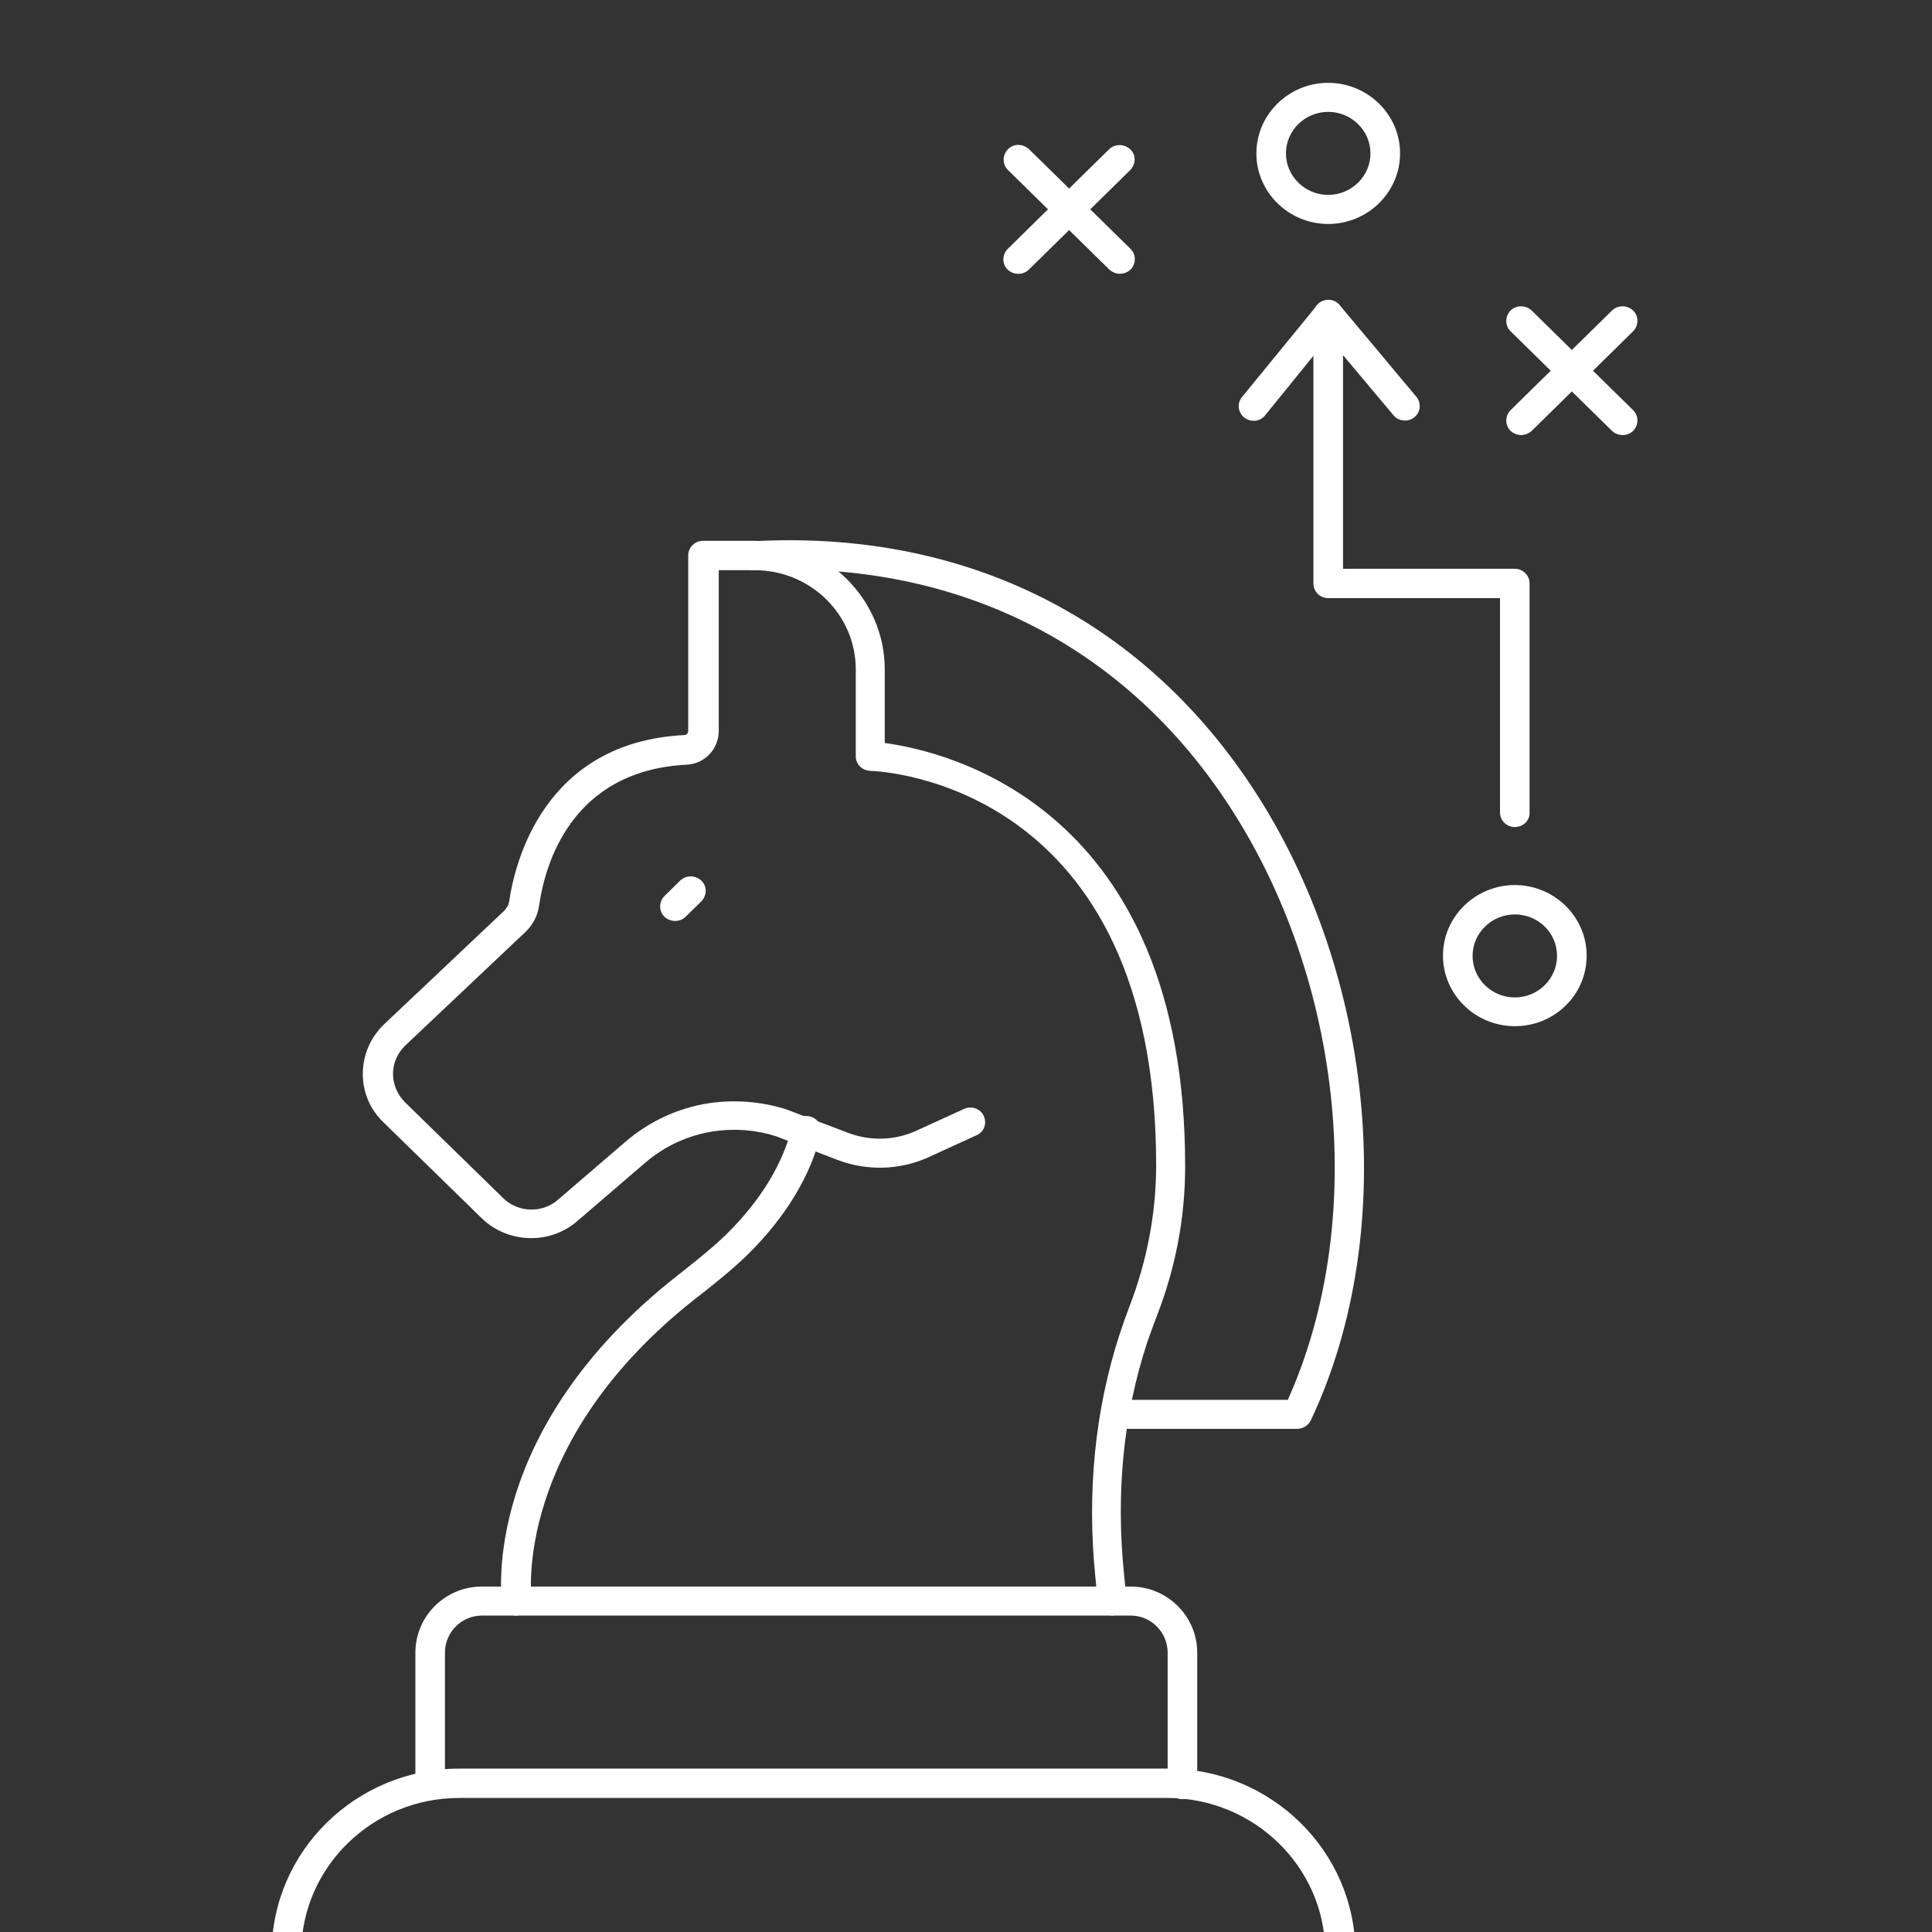 <svg xmlns="http://www.w3.org/2000/svg" width="40" height="40" viewBox="0 0 40 40" fill="none"><rect x="0" y="0" width="40" height="40" fill="#333333" stroke="none"/><g clip-path="url(#clip0_3082_7315)"><path d="M27.75 41H5.931C5.763 41 5.625 40.865 5.625 40.699V40.435C5.625 38.33 7.369 36.617 9.512 36.617H24.175C26.319 36.617 28.062 38.33 28.062 40.435V40.699C28.056 40.865 27.919 41 27.75 41ZM6.237 40.398H27.438C27.419 38.643 25.956 37.225 24.169 37.225H9.506C7.719 37.225 6.256 38.643 6.237 40.398Z" fill="white"></path><path d="M24.481 37.249C24.312 37.249 24.175 37.114 24.175 36.948V34.217C24.175 33.793 23.831 33.449 23.412 33.449H9.975C9.556 33.449 9.212 33.793 9.212 34.217V36.923C9.212 37.089 9.075 37.224 8.906 37.224C8.737 37.224 8.6 37.089 8.6 36.923V34.217C8.6 33.462 9.218 32.848 9.975 32.848H23.412C24.168 32.848 24.787 33.462 24.787 34.217V36.948C24.793 37.114 24.656 37.249 24.481 37.249Z" fill="white"></path><path d="M10.7 33.45C10.55 33.45 10.419 33.339 10.394 33.186C10.375 33.038 9.956 29.607 14.025 26.409L14.081 26.366C14.412 26.102 14.756 25.832 15.056 25.538C15.75 24.85 16.212 24.089 16.394 23.34C16.431 23.18 16.6 23.076 16.762 23.113C16.931 23.15 17.031 23.315 16.994 23.475C16.787 24.334 16.269 25.194 15.494 25.961C15.169 26.28 14.812 26.562 14.469 26.833L14.412 26.876C10.606 29.865 11 33.069 11.006 33.1C11.031 33.265 10.912 33.419 10.744 33.437C10.725 33.443 10.712 33.45 10.7 33.45Z" fill="white"></path><path d="M23.037 33.448C22.881 33.448 22.749 33.331 22.731 33.178L22.681 32.681C22.499 30.907 22.668 29.201 23.181 27.623C23.249 27.414 23.318 27.224 23.381 27.058C23.743 26.119 23.931 25.149 23.937 24.161C23.956 16.231 18.262 15.967 18.018 15.96C17.849 15.954 17.718 15.819 17.718 15.66V13.861C17.718 12.726 16.781 11.805 15.624 11.805H14.881V15.132C14.881 15.506 14.593 15.813 14.218 15.832C11.818 15.954 11.281 17.912 11.162 18.747C11.131 18.962 11.031 19.152 10.874 19.3L8.393 21.644C8.231 21.798 8.137 22.007 8.137 22.228C8.137 22.448 8.224 22.657 8.381 22.817L10.418 24.806C10.724 25.106 11.224 25.125 11.549 24.842L12.956 23.633C13.443 23.216 14.037 22.94 14.674 22.841C15.206 22.762 15.756 22.805 16.268 22.964L17.562 23.455C18.012 23.627 18.524 23.615 18.968 23.412L19.962 22.958C20.112 22.89 20.299 22.952 20.368 23.105C20.437 23.259 20.374 23.437 20.218 23.504L19.224 23.959C18.631 24.229 17.943 24.247 17.337 24.014L16.062 23.523C15.656 23.394 15.206 23.357 14.768 23.424C14.243 23.504 13.756 23.731 13.356 24.075L11.949 25.284C11.381 25.775 10.512 25.745 9.974 25.223L7.937 23.234C7.656 22.964 7.506 22.602 7.512 22.215C7.518 21.829 7.674 21.473 7.956 21.203L10.437 18.858C10.493 18.802 10.531 18.735 10.543 18.655C10.656 17.888 11.243 15.365 14.174 15.218C14.218 15.218 14.249 15.175 14.249 15.126V11.498C14.249 11.332 14.387 11.197 14.556 11.197H15.606C17.099 11.197 18.318 12.394 18.318 13.861V15.383C19.599 15.555 24.549 16.697 24.537 24.161C24.537 25.217 24.337 26.26 23.943 27.267C23.881 27.427 23.818 27.605 23.749 27.801C23.256 29.299 23.099 30.919 23.274 32.613L23.324 33.111C23.343 33.276 23.218 33.424 23.049 33.442C23.056 33.448 23.049 33.448 23.037 33.448Z" fill="white"></path><path d="M26.856 29.583H23.094C22.925 29.583 22.788 29.448 22.788 29.282C22.788 29.117 22.925 28.982 23.094 28.982H26.663C28.356 25.213 27.8 20.081 25.275 16.423C23.075 13.231 19.663 11.598 15.65 11.807C15.469 11.825 15.338 11.69 15.325 11.525C15.312 11.359 15.444 11.218 15.613 11.205C19.856 10.978 23.456 12.709 25.781 16.085C28.456 19.965 29.012 25.446 27.137 29.411C27.081 29.516 26.975 29.583 26.856 29.583Z" fill="white"></path><path d="M21.081 5.669C21 5.669 20.925 5.639 20.863 5.583C20.744 5.467 20.744 5.277 20.863 5.154L22.962 3.091C23.081 2.975 23.275 2.975 23.4 3.091C23.525 3.208 23.519 3.398 23.4 3.521L21.3 5.583C21.244 5.639 21.163 5.669 21.081 5.669Z" fill="white"></path><path d="M23.187 5.668C23.106 5.668 23.031 5.637 22.968 5.582L20.868 3.519C20.75 3.403 20.75 3.213 20.868 3.09C20.987 2.967 21.181 2.973 21.306 3.09L23.406 5.152C23.525 5.269 23.525 5.459 23.406 5.582C23.343 5.637 23.268 5.668 23.187 5.668Z" fill="white"></path><path d="M31.493 9.007C31.412 9.007 31.337 8.977 31.275 8.921C31.156 8.805 31.156 8.614 31.275 8.492L33.375 6.429C33.493 6.313 33.687 6.313 33.812 6.429C33.931 6.546 33.931 6.736 33.812 6.859L31.712 8.921C31.65 8.977 31.568 9.007 31.493 9.007Z" fill="white"></path><path d="M33.593 9.007C33.512 9.007 33.437 8.977 33.375 8.921L31.275 6.859C31.156 6.742 31.156 6.552 31.275 6.429C31.393 6.313 31.587 6.313 31.712 6.429L33.812 8.492C33.931 8.608 33.931 8.799 33.812 8.921C33.756 8.977 33.675 9.007 33.593 9.007Z" fill="white"></path><path d="M27.499 4.637C26.68 4.637 26.012 3.98 26.012 3.176C26.012 2.372 26.68 1.715 27.499 1.715C28.318 1.715 28.987 2.372 28.987 3.176C28.987 3.98 28.318 4.637 27.499 4.637ZM27.499 2.316C27.018 2.316 26.624 2.703 26.624 3.176C26.624 3.648 27.018 4.035 27.499 4.035C27.98 4.035 28.374 3.648 28.374 3.176C28.374 2.703 27.98 2.316 27.499 2.316Z" fill="white"></path><path d="M31.363 21.246C30.544 21.246 29.875 20.589 29.875 19.785C29.875 18.981 30.544 18.324 31.363 18.324C32.181 18.324 32.85 18.981 32.85 19.785C32.85 20.595 32.188 21.246 31.363 21.246ZM31.363 18.932C30.881 18.932 30.488 19.319 30.488 19.791C30.488 20.264 30.881 20.651 31.363 20.651C31.844 20.651 32.237 20.264 32.237 19.791C32.237 19.312 31.844 18.932 31.363 18.932Z" fill="white"></path><path d="M25.956 8.713C25.888 8.713 25.819 8.689 25.763 8.646C25.631 8.541 25.607 8.351 25.713 8.222L27.263 6.326C27.319 6.252 27.407 6.215 27.5 6.209C27.594 6.209 27.681 6.252 27.738 6.319L29.325 8.216C29.431 8.345 29.413 8.535 29.282 8.64C29.15 8.744 28.956 8.726 28.85 8.597L27.5 6.989L26.194 8.597C26.138 8.67 26.05 8.713 25.956 8.713Z" fill="white"></path><path d="M31.362 17.123C31.193 17.123 31.056 16.988 31.056 16.822V12.384H27.5C27.331 12.384 27.193 12.249 27.193 12.083V6.51C27.193 6.344 27.331 6.209 27.5 6.209C27.668 6.209 27.806 6.344 27.806 6.51V11.776H31.362C31.531 11.776 31.668 11.911 31.668 12.077V16.822C31.675 16.988 31.537 17.123 31.362 17.123Z" fill="white"></path><path d="M13.976 19.067C13.895 19.067 13.819 19.036 13.757 18.981C13.638 18.864 13.638 18.674 13.757 18.551L14.082 18.232C14.201 18.115 14.395 18.115 14.52 18.232C14.645 18.349 14.638 18.539 14.52 18.662L14.194 18.981C14.132 19.042 14.057 19.067 13.976 19.067Z" fill="white"></path></g><defs><clipPath id="clip0_3082_7315"><rect width="40" height="40" fill="white"></rect></clipPath></defs></svg>